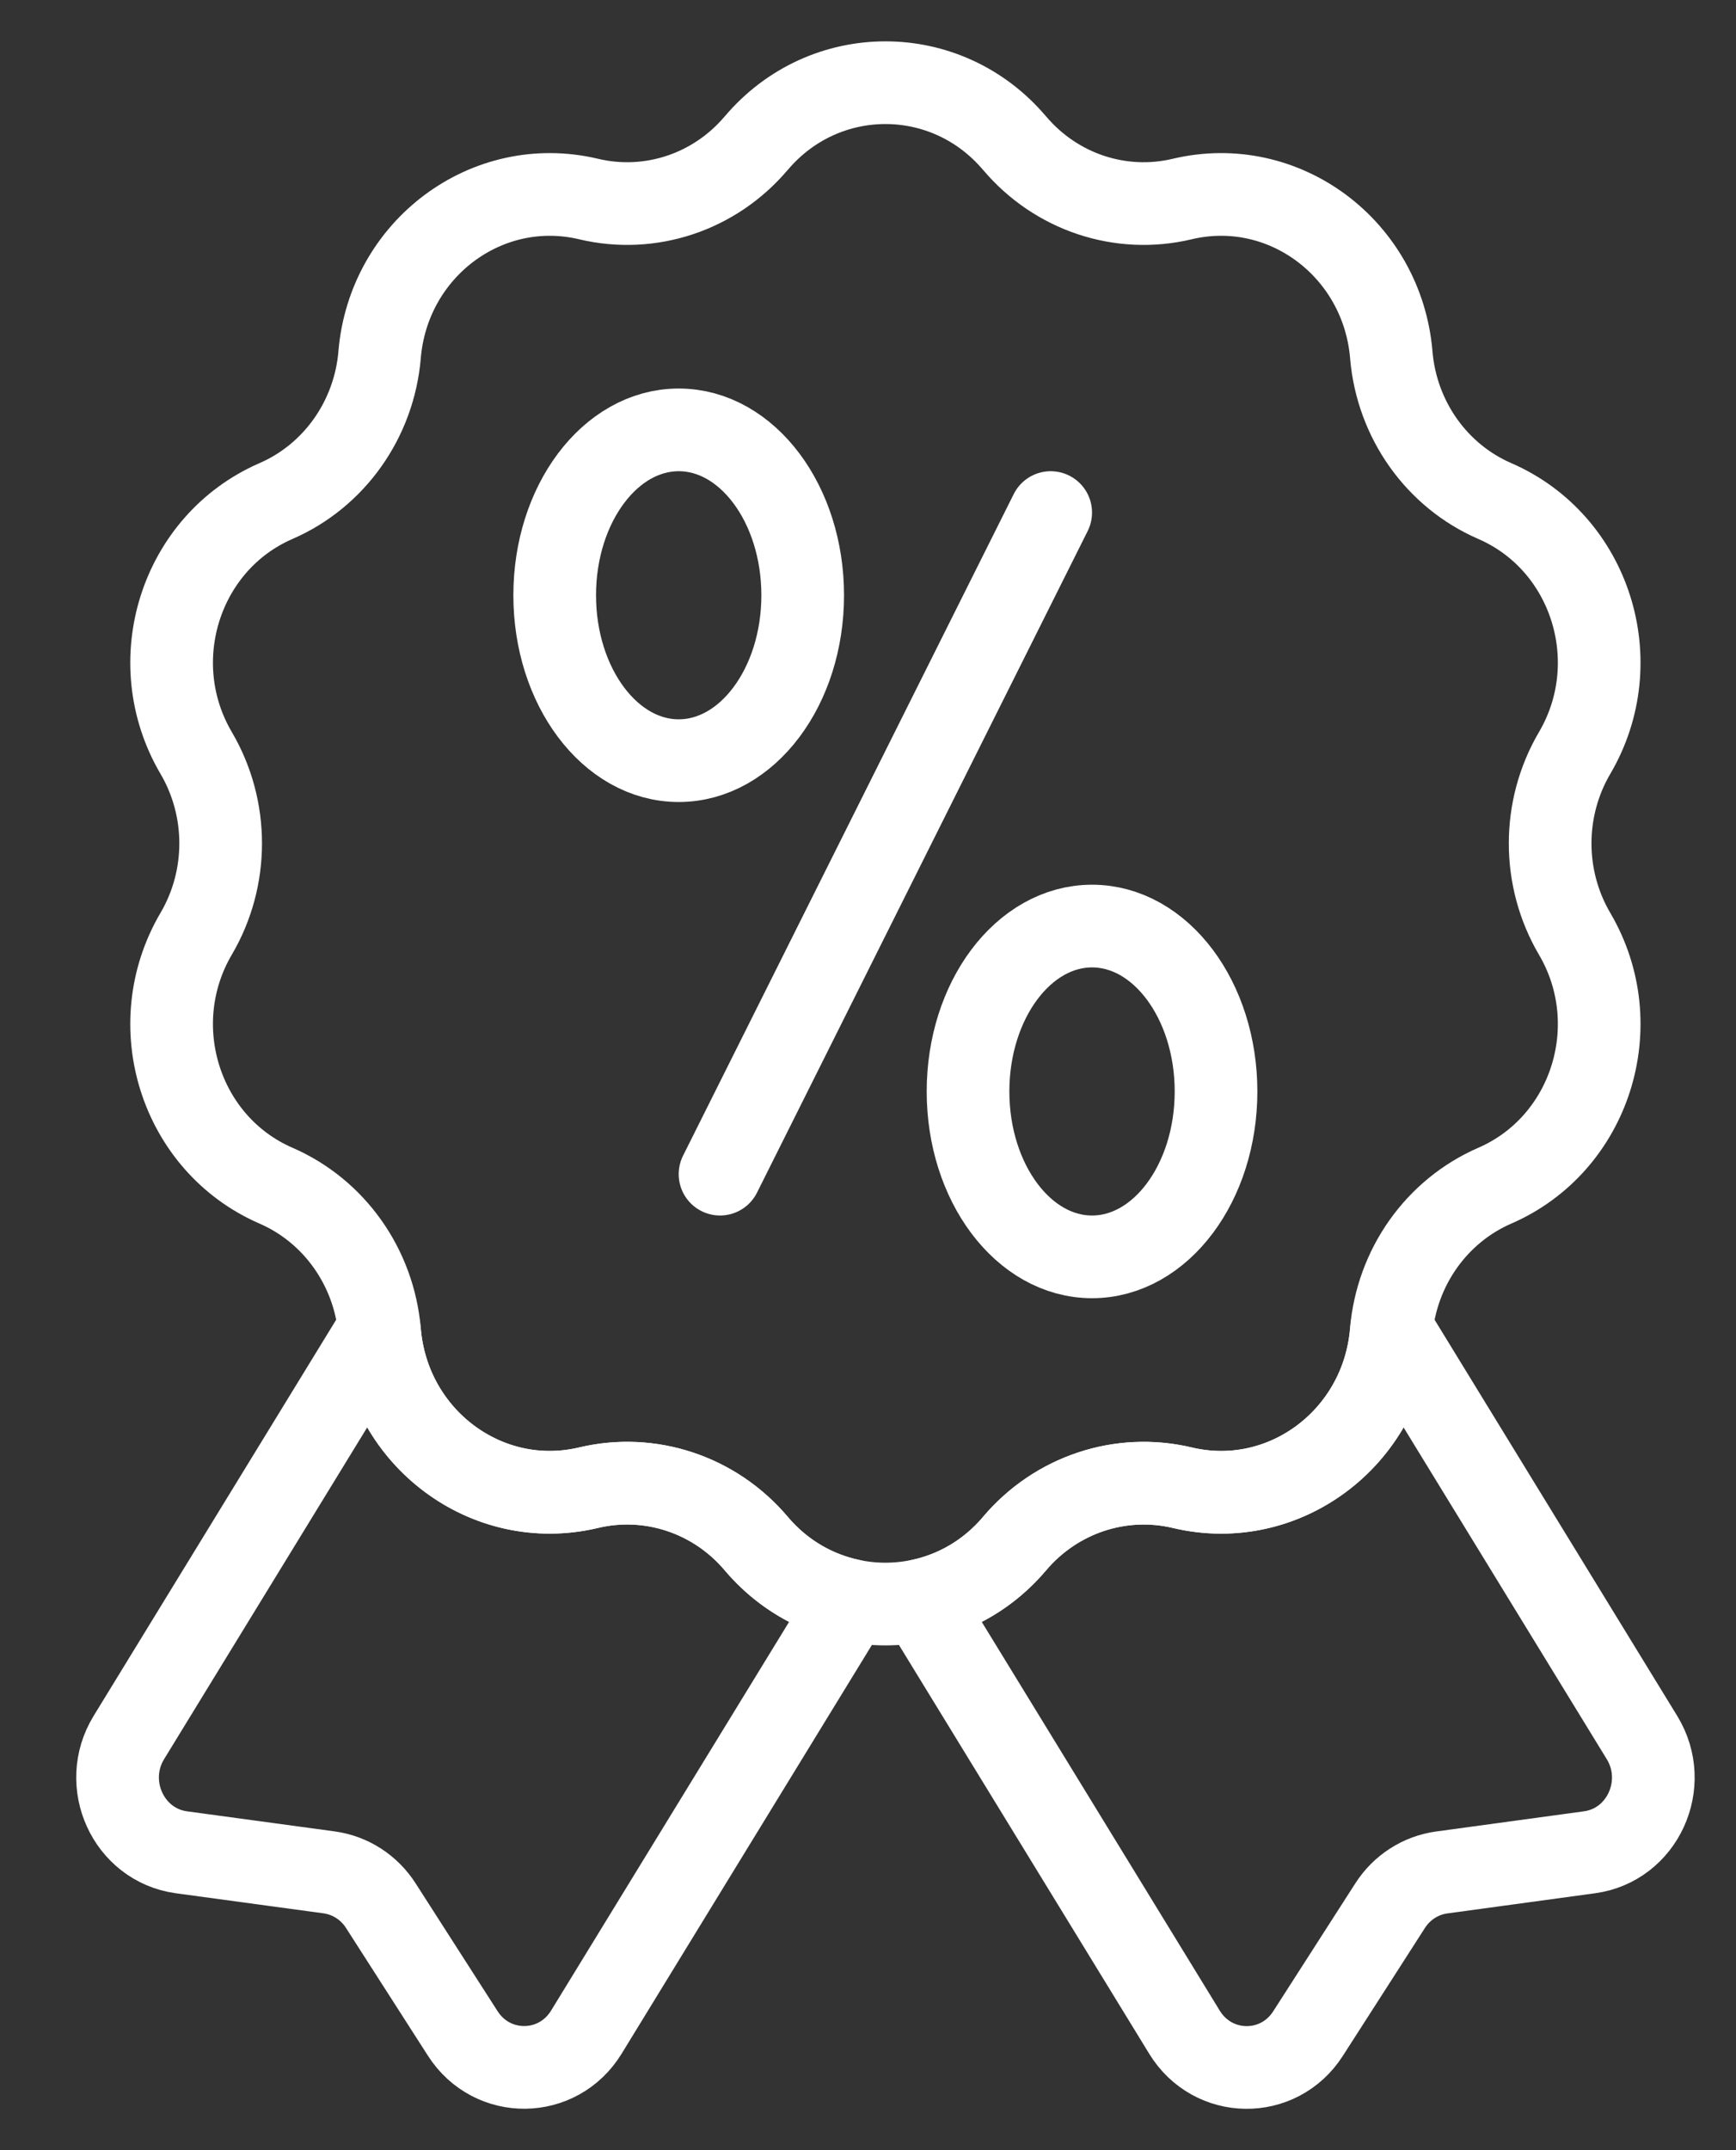 <svg width="21" height="26" viewBox="0 0 21 26" fill="none" xmlns="http://www.w3.org/2000/svg">
<rect x="0" y="0" width="21" height="26" fill="#333333" stroke="none"/>
<g id="Group 1">
<g id="Group">
<path id="Vector" d="M12.71 6.198L8.71 14.198" stroke="white" stroke-linecap="round" stroke-linejoin="round"/>
<path id="Vector_2" d="M8.21 9.198C9.039 9.198 9.71 8.303 9.71 7.198C9.71 6.094 9.039 5.198 8.21 5.198C7.382 5.198 6.71 6.094 6.71 7.198C6.71 8.303 7.382 9.198 8.21 9.198Z" stroke="white" stroke-linecap="round" stroke-linejoin="round"/>
<path id="Vector_3" d="M13.21 15.198C14.039 15.198 14.71 14.303 14.71 13.198C14.71 12.094 14.039 11.198 13.21 11.198C12.382 11.198 11.71 12.094 11.71 13.198C11.71 14.303 12.382 15.198 13.21 15.198Z" stroke="white" stroke-linecap="round" stroke-linejoin="round"/>
</g>
<path id="Vector_4" d="M19.863 21.011L16.834 16.067C16.833 16.08 16.831 16.092 16.83 16.105V16.109C16.72 17.392 15.529 18.28 14.304 17.99L14.3 17.989C13.555 17.813 12.776 18.073 12.275 18.664L12.271 18.668C11.96 19.035 11.557 19.263 11.131 19.353L14.328 24.573C14.672 25.135 15.468 25.144 15.823 24.59L16.815 23.045C16.956 22.824 17.184 22.677 17.44 22.642L19.228 22.398C19.869 22.311 20.207 21.573 19.863 21.011L19.863 21.011Z" stroke="white" stroke-linecap="round" stroke-linejoin="round"/>
<path id="Vector_5" d="M9.15 18.668L9.147 18.663C8.645 18.072 7.866 17.812 7.121 17.989L7.117 17.99C5.893 18.279 4.701 17.391 4.592 16.108V16.105C4.591 16.092 4.589 16.079 4.587 16.066L1.559 21.01C1.215 21.572 1.553 22.31 2.194 22.398L3.982 22.641C4.237 22.676 4.466 22.823 4.607 23.044L5.598 24.589C5.954 25.143 6.749 25.134 7.093 24.573L10.291 19.352C9.865 19.262 9.462 19.034 9.15 18.667L9.15 18.668Z" stroke="white" stroke-linecap="round" stroke-linejoin="round"/>
<path id="Vector_6" d="M19.048 11.292C18.653 10.619 18.653 9.778 19.048 9.105C19.697 8 19.241 6.562 18.083 6.059C17.378 5.754 16.896 5.073 16.83 4.291V4.288C16.72 3.004 15.529 2.117 14.304 2.406L14.3 2.407C13.555 2.584 12.776 2.324 12.275 1.733L12.271 1.729C11.447 0.757 9.975 0.757 9.15 1.729L9.146 1.733C8.645 2.324 7.866 2.584 7.121 2.407L7.117 2.406C5.892 2.117 4.701 3.005 4.592 4.288V4.291C4.525 5.073 4.043 5.753 3.338 6.059C2.18 6.562 1.724 8 2.373 9.105C2.768 9.777 2.768 10.619 2.373 11.291C1.724 12.396 2.18 13.834 3.338 14.337C4.043 14.643 4.525 15.323 4.592 16.105V16.108C4.701 17.392 5.892 18.28 7.117 17.99L7.121 17.989C7.866 17.813 8.645 18.072 9.146 18.663L9.15 18.668C9.974 19.639 11.446 19.639 12.271 18.668L12.274 18.663C12.776 18.072 13.555 17.813 14.3 17.989L14.304 17.99C15.528 18.28 16.72 17.392 16.829 16.108V16.105C16.896 15.323 17.378 14.643 18.083 14.337C19.241 13.834 19.697 12.396 19.048 11.292H19.048Z" stroke="white" stroke-linecap="round" stroke-linejoin="round"/>
</g>
</svg>
